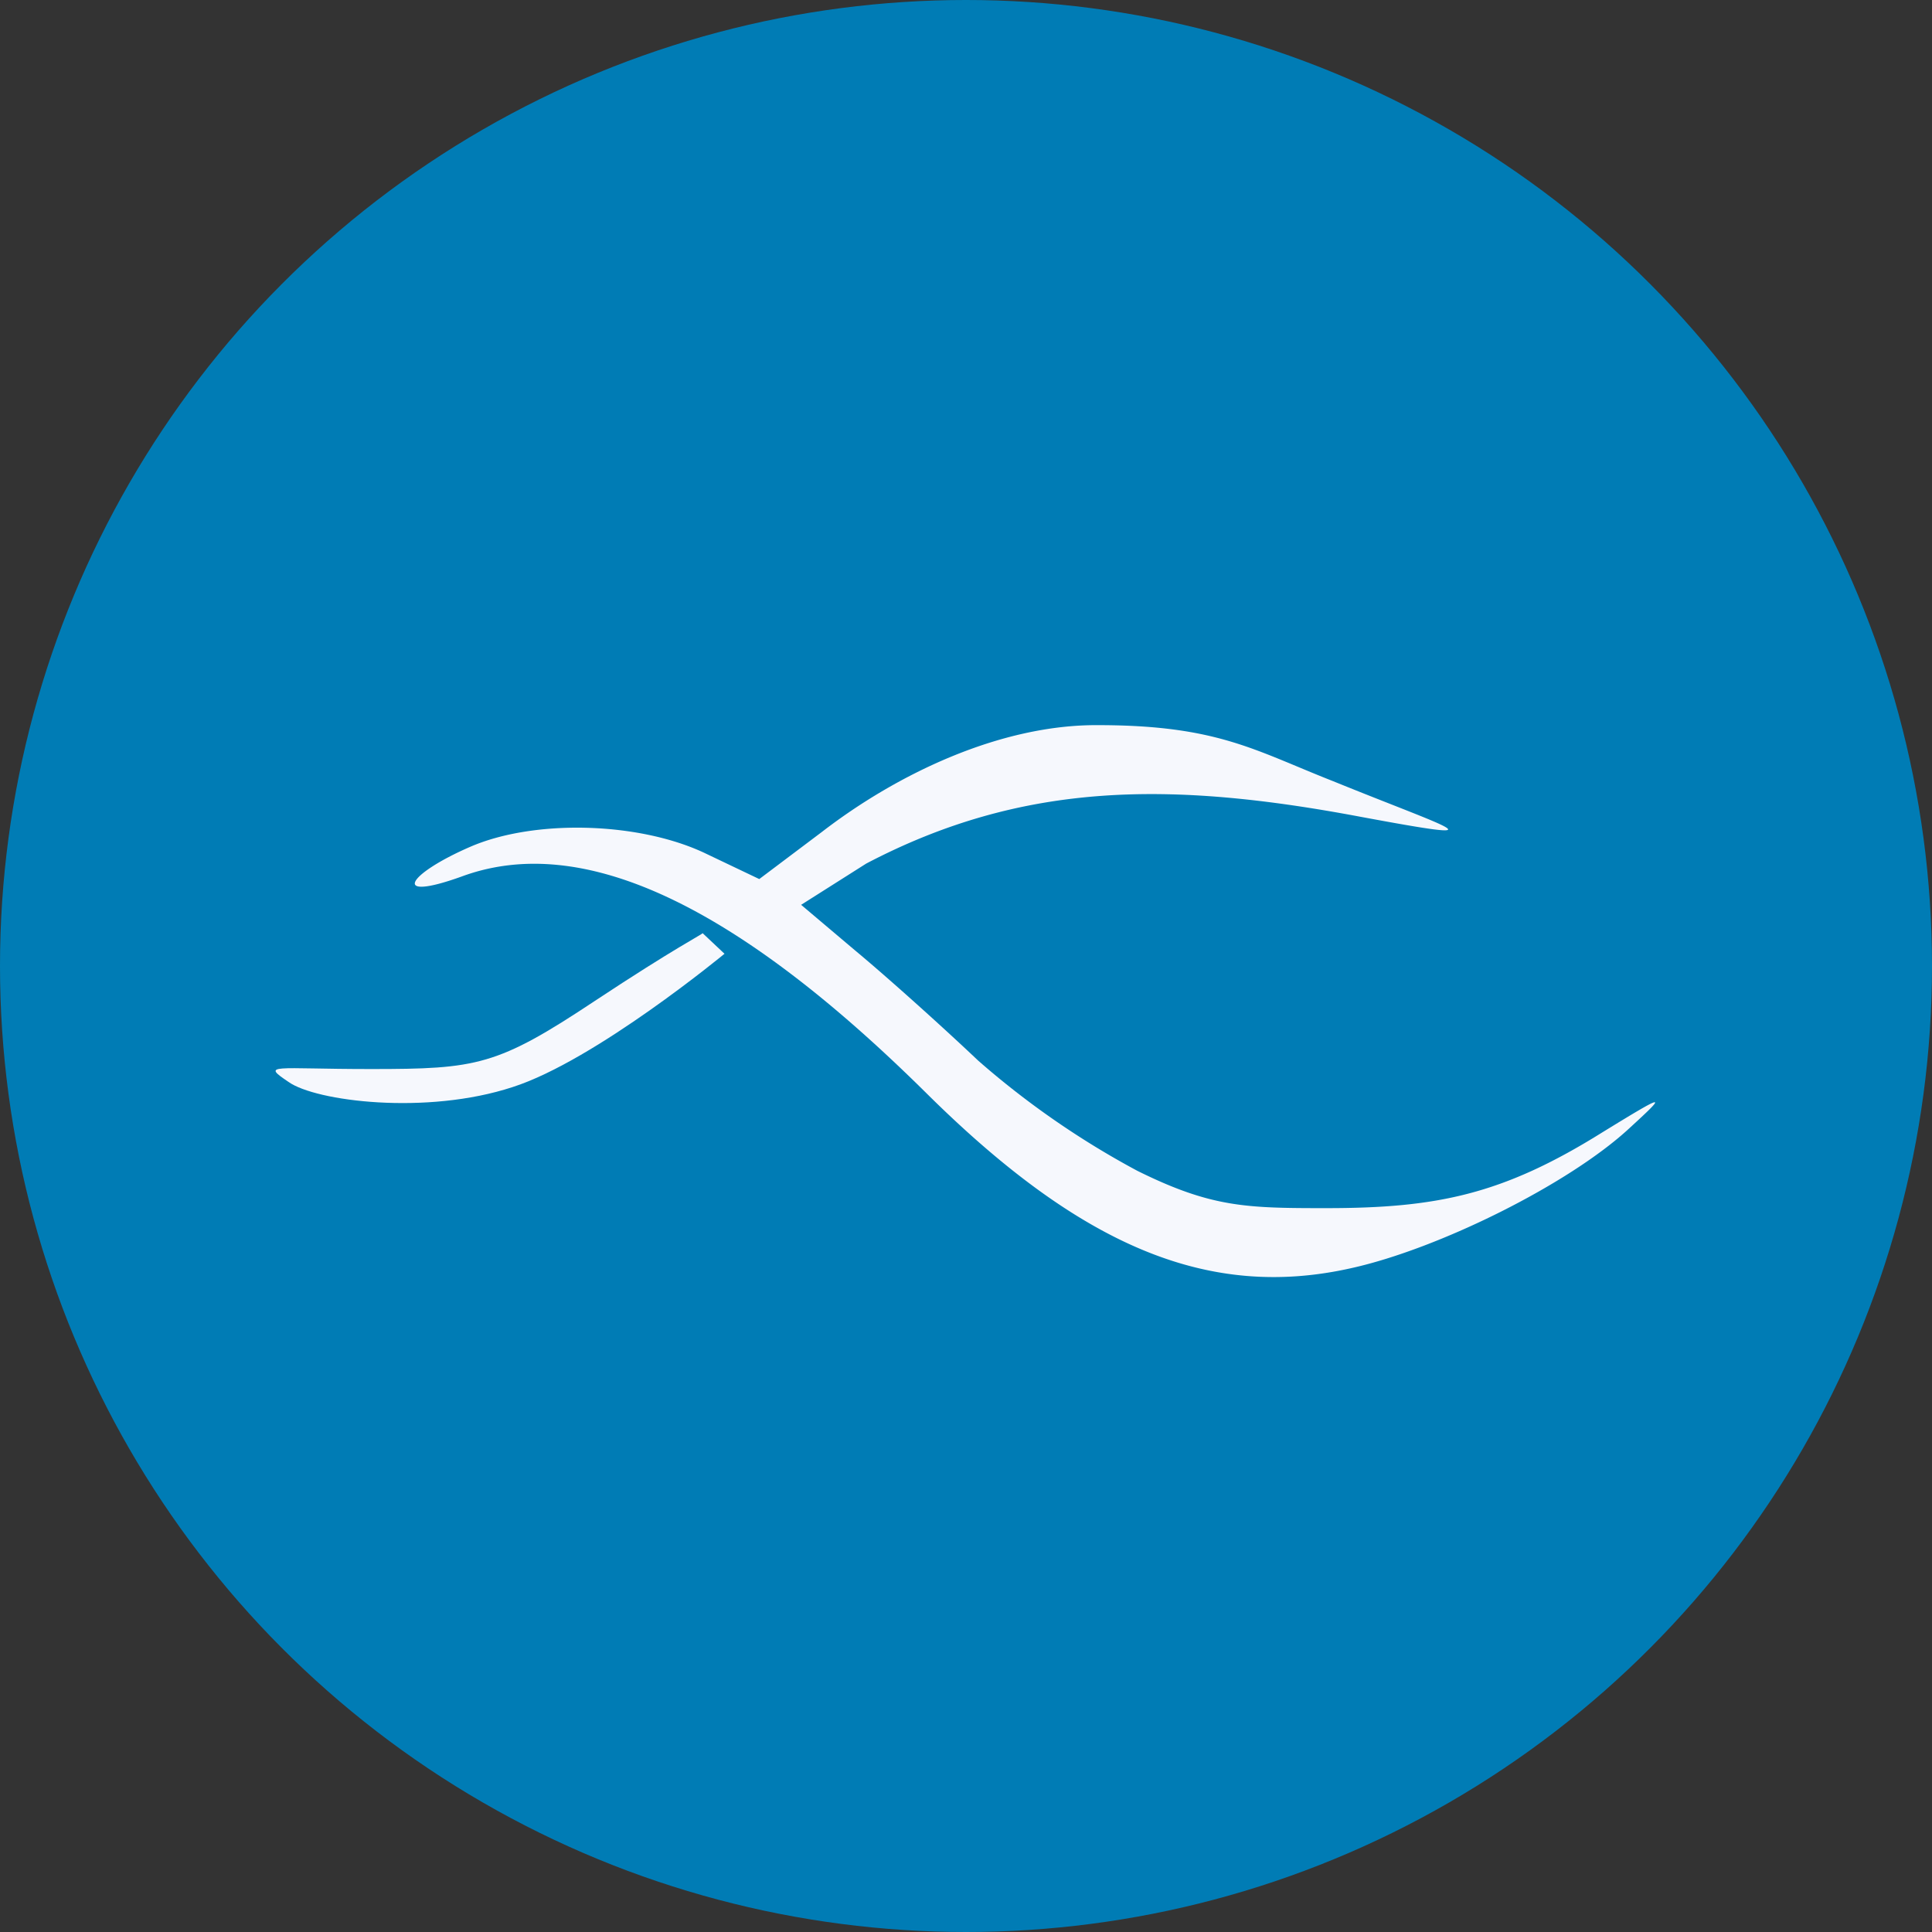<?xml version='1.0' encoding='utf-8'?>
<svg xmlns="http://www.w3.org/2000/svg" id="Layer_1" data-name="Layer 1" viewBox="0 0 300 300" width="300" height="300"><rect x="0" y="0" width="300" height="300" fill="#333333" stroke="none"/><defs><clipPath id="bz_circular_clip"><circle cx="150.0" cy="150.0" r="150.0" /></clipPath></defs><g clip-path="url(#bz_circular_clip)"><title>AGIO_Mark_Composit_Light</title><path d="M0,0H300V300H0Z" fill="#007cb5" /><path d="M127.6,129.2l-9.7,7.3-8.6-4.1c-10.3-4.8-26.4-5.2-36.3-.9s-12.4,8.6-1.3,4.6c18.7-6.9,42.5,4.3,72.1,33.6,24.2,24,44,32.2,66.1,27.2,13.5-3,33.7-13,43.1-21.7,6-5.5,5.8-5.5-4.3.7-15.4,9.6-25.6,11.7-42.8,11.7-12.4,0-17.8-.1-29.3-5.8a132.17,132.17,0,0,1-24.7-17.1c-5.8-5.5-14.4-13.2-19.1-17.1l-8.4-7.1,10.1-6.4c24.4-12.8,47.3-12.8,76.6-7.3,22.6,4.2,14.6,2.1-4.1-5.5-12.2-4.8-18-8.7-36.5-8.7C155.4,112.5,139.4,120.1,127.6,129.2Z" fill="#f6f8fd" /><path d="M92.4,155.4C77.2,165.5,74.1,166,57.6,166c-15.2,0-17.1-.9-12.8,2,4.2,3,21.4,5.2,34.8.8,12.8-4.1,32.9-20.7,32.9-20.7l-3.4-3.2C109.2,145,104.8,147.2,92.4,155.4Z" fill="#f6f8fd" /></g></svg>